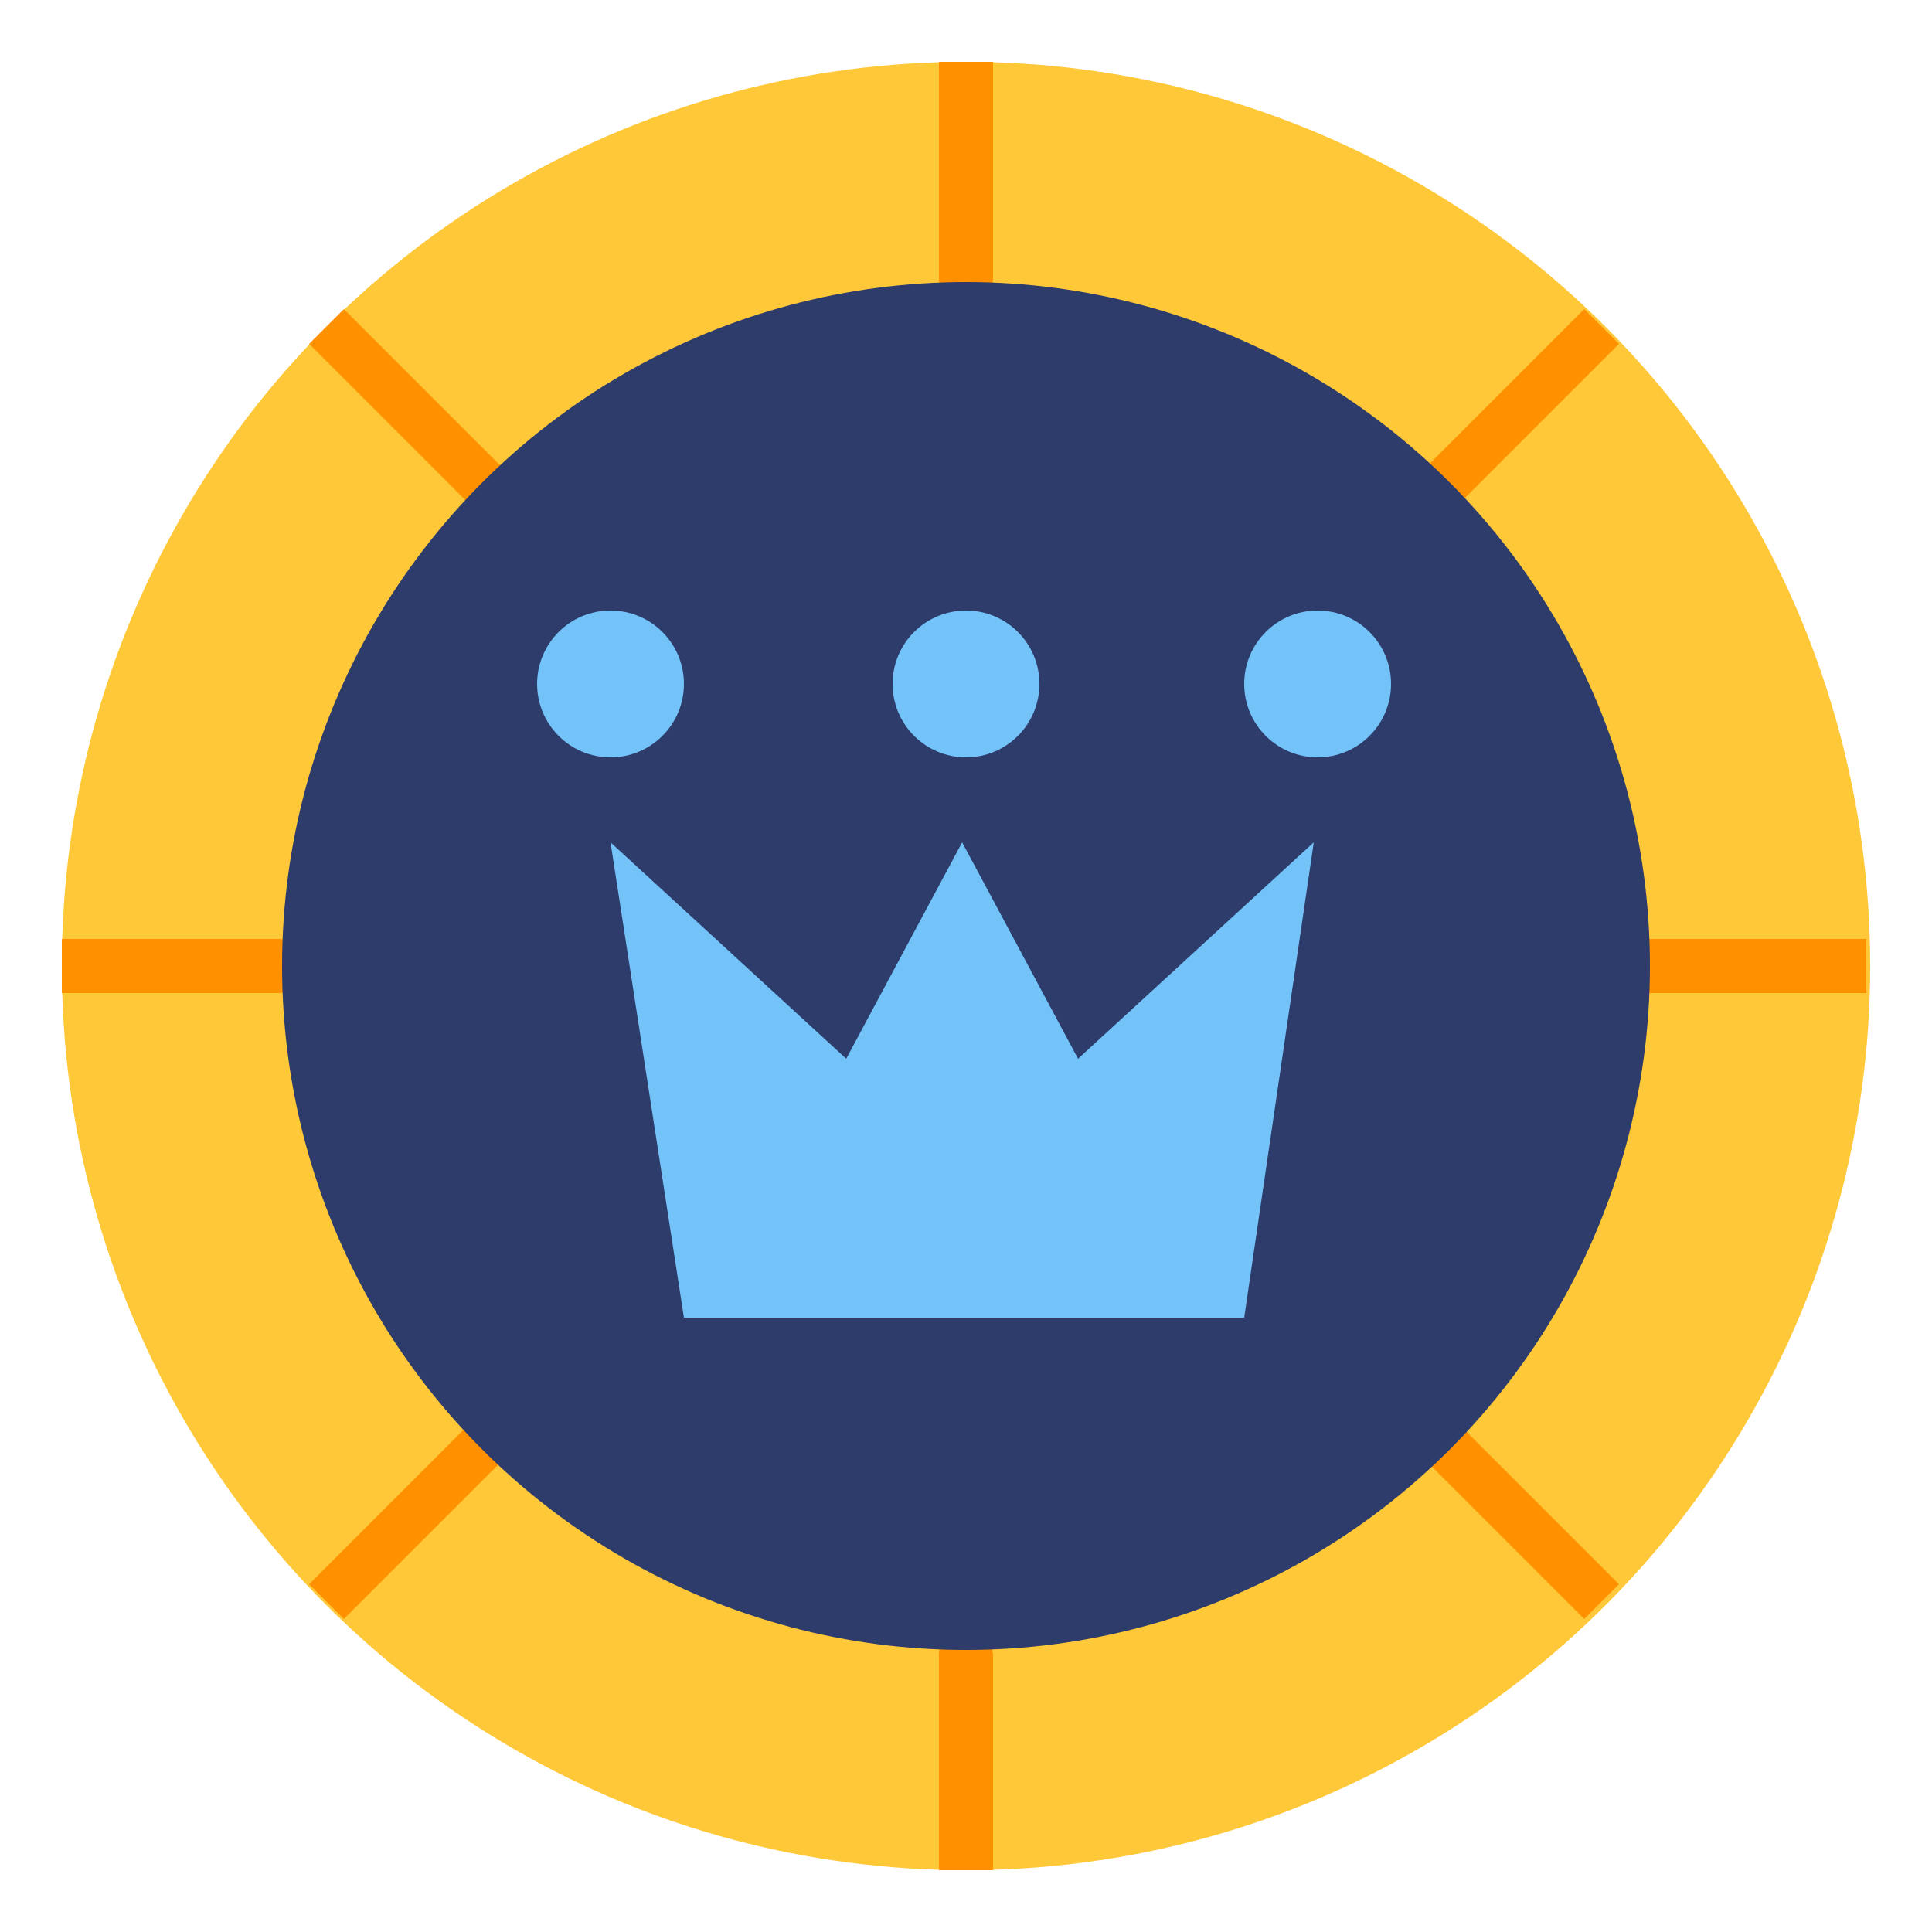 <?xml version="1.0" encoding="utf-8"?>
<!-- Generator: Adobe Illustrator 25.4.1, SVG Export Plug-In . SVG Version: 6.00 Build 0)  -->
<svg version="1.1" id="Layer_1" xmlns="http://www.w3.org/2000/svg" xmlns:xlink="http://www.w3.org/1999/xlink" x="0px" y="0px"
	 width="50px" height="50px" viewBox="0 0 50 50" style="enable-background:new 0 0 50 50;" xml:space="preserve">
<style type="text/css">
	.st0{fill:#FFC839;}
	.st1{fill:#FF9100;}
	.st2{fill:#2D3C6B;}
	.st3{fill:#73C3F9;}
</style>
<g>
	<circle class="st0" cx="25" cy="25" r="23.4"/>
	<g>
		<path class="st1" d="M24.3,1.6v5.6c0,0.4,0.3,0.7,0.7,0.7s0.7-0.3,0.7-0.7V1.6c-0.2,0-0.4,0-0.7,0S24.5,1.6,24.3,1.6z"/>
		<path class="st1" d="M25,42.1c-0.4,0-0.7,0.3-0.7,0.7v5.6c0.2,0,0.4,0,0.7,0c0.2,0,0.4,0,0.7,0v-5.6C25.6,42.3,25.3,42.1,25,42.1
			L25,42.1z"/>
		<path class="st1" d="M37,12c-0.3,0.3-0.3,0.7,0,0.9c0.3,0.3,0.7,0.3,0.9,0l4-4C41.6,8.6,41.3,8.3,41,8L37,12z"/>
		<path class="st1" d="M12,37l-4,4c0.3,0.3,0.6,0.6,0.9,0.9l4-4c0.3-0.3,0.3-0.7,0-0.9C12.6,36.8,12.2,36.8,12,37L12,37z"/>
		<path class="st1" d="M48.3,24.3h-5.6c-0.4,0-0.7,0.3-0.7,0.7s0.3,0.7,0.7,0.7h5.6c0-0.2,0-0.4,0-0.7S48.3,24.5,48.3,24.3z"/>
		<path class="st1" d="M7.2,24.3H1.6c0,0.2,0,0.4,0,0.7c0,0.2,0,0.4,0,0.7h5.6c0.4,0,0.7-0.3,0.7-0.7C7.9,24.6,7.6,24.3,7.2,24.3
			L7.2,24.3z"/>
		<path class="st1" d="M37,37c-0.3,0.3-0.3,0.7,0,0.9l4,4c0.3-0.3,0.6-0.6,0.9-0.9l-4-4C37.7,36.8,37.3,36.8,37,37z"/>
		<path class="st1" d="M8.9,8C8.6,8.3,8.3,8.6,8,8.9l4,4c0.3,0.3,0.7,0.3,0.9,0s0.3-0.7,0-0.9L8.9,8z"/>
	</g>
	<circle class="st2" cx="25" cy="25" r="17.7"/>
	<g>
		<path class="st3" d="M32.2,34.1H17.7l-1.9-12.3l6.1,5.6l3-5.6l3,5.6l6.1-5.6L32.2,34.1z"/>
		<circle class="st3" cx="25" cy="17.7" r="1.9"/>
		<circle class="st3" cx="34.1" cy="17.7" r="1.9"/>
		<circle class="st3" cx="15.8" cy="17.7" r="1.9"/>
	</g>
</g>
</svg>
